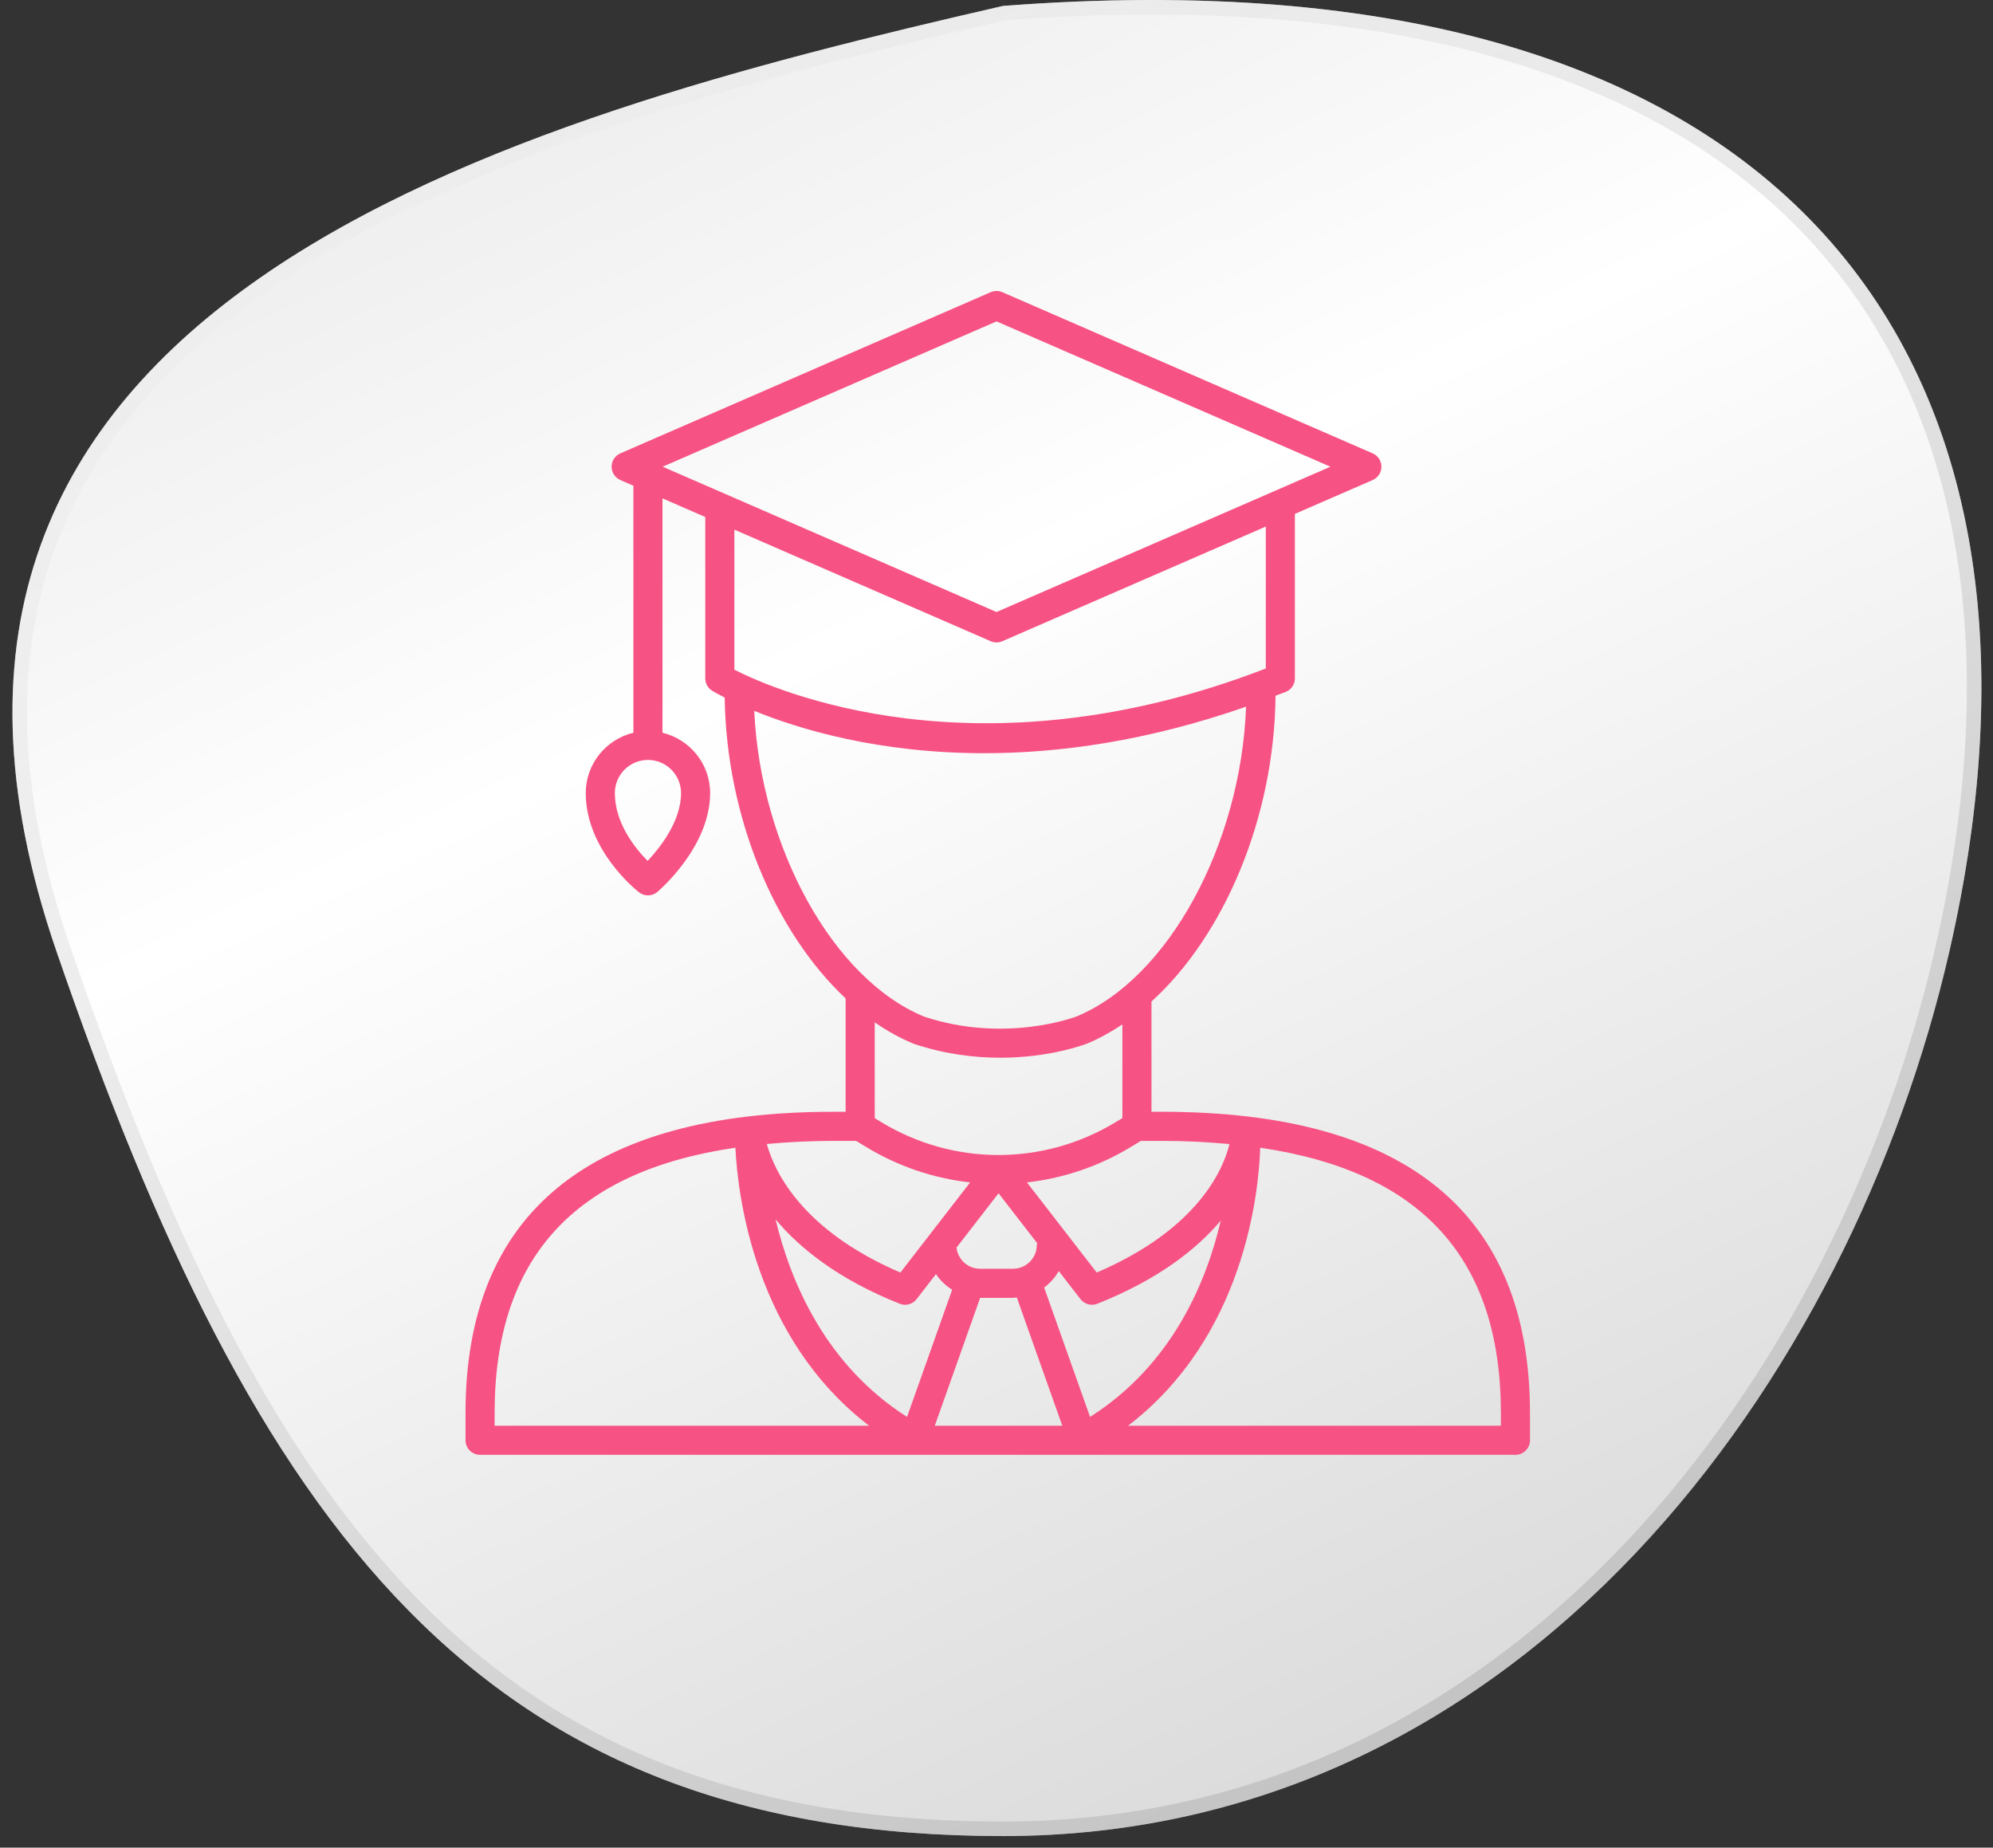 <?xml version="1.0" encoding="UTF-8"?> <svg xmlns="http://www.w3.org/2000/svg" width="137" height="127" viewBox="0 0 137 127" fill="none"><rect x="0" y="0" width="137" height="127" fill="#333333" stroke="none"/><path d="M133.998 65.408C127.301 94.605 104.872 126.207 68.943 126.207C33.014 126.207 17.542 105.072 3.888 65.408C-11.5 20.707 35 8.207 68.943 0.408C123.5 -3.793 143.292 24.889 133.998 65.408Z" fill="url(#paint0_linear_169_11)"></path><path d="M133.511 65.296C126.837 94.392 104.53 125.707 68.943 125.707C51.092 125.707 38.378 120.464 28.419 110.331C18.435 100.173 11.183 85.063 4.361 65.246C0.542 54.153 0.579 45.11 3.258 37.66C5.939 30.205 11.287 24.285 18.202 19.481C32.044 9.864 52.039 4.806 69.019 0.904C96.2 -1.182 114.59 4.931 125.044 16.474C135.499 28.018 138.137 45.126 133.511 65.296Z" stroke="url(#paint1_linear_169_11)" stroke-opacity="0.46"></path><path d="M79.871 76.421H79.153V68.842C84.169 64.284 87.601 56.184 87.681 47.821C87.917 47.729 88.145 47.654 88.383 47.559C88.763 47.407 89.012 47.04 89.012 46.63V35.323L94.358 32.997C94.724 32.837 94.96 32.478 94.96 32.08C94.96 31.681 94.724 31.322 94.358 31.163L68.9 20.084C68.646 19.972 68.356 19.972 68.102 20.084L42.644 31.163C42.279 31.322 42.043 31.681 42.043 32.08C42.043 32.478 42.279 32.837 42.644 32.997L43.54 33.386V50.366C41.666 50.819 40.265 52.5 40.265 54.511C40.265 58.44 43.776 61.219 43.926 61.335C44.107 61.476 44.323 61.546 44.54 61.546C44.77 61.546 45 61.467 45.186 61.31C45.334 61.184 48.815 58.198 48.815 54.511C48.815 52.5 47.414 50.819 45.54 50.366V34.257L48.481 35.537V46.63C48.481 46.981 48.666 47.306 48.966 47.488C49.043 47.534 49.335 47.704 49.816 47.948C49.928 56.132 53.24 64.046 58.129 68.63V76.421H57.294C40.51 76.421 32 83.388 32 97.128V99.001C32 99.553 32.448 100 33 100H104.172C104.724 100 105.172 99.553 105.172 99.001V97.138C105.172 83.391 96.659 76.421 79.871 76.421ZM46.815 54.511C46.815 56.452 45.377 58.265 44.518 59.174C43.667 58.316 42.265 56.585 42.265 54.511C42.265 53.256 43.285 52.236 44.54 52.236C45.795 52.236 46.815 53.256 46.815 54.511ZM84.513 78.639C84.115 80.286 82.437 84.452 75.388 87.471L70.593 81.275C73.046 80.998 75.457 80.207 77.658 78.885L78.43 78.421H79.871C81.513 78.421 83.046 78.504 84.513 78.639ZM71.272 85.575C71.272 86.477 70.538 87.211 69.635 87.211H67.369C66.529 87.211 65.843 86.572 65.751 85.756L68.641 82.022L71.296 85.452C71.291 85.494 71.272 85.531 71.272 85.575ZM64.34 87.579C64.628 88.013 65.01 88.375 65.453 88.652L62.351 97.394C56.764 93.838 54.352 88.153 53.312 83.814C54.974 85.803 57.623 87.935 61.848 89.616C62.264 89.782 62.736 89.652 63.009 89.299L64.34 87.579ZM67.376 89.211H69.635C69.725 89.211 69.808 89.191 69.896 89.185L73.024 98.001H64.258L67.376 89.211ZM71.775 88.5C72.186 88.199 72.525 87.813 72.779 87.368L74.273 89.299C74.546 89.651 75.018 89.781 75.434 89.616C79.646 87.941 82.275 85.848 83.916 83.902C82.916 88.185 80.544 93.828 74.931 97.395L71.775 88.5ZM68.501 22.091L91.454 32.08L68.501 42.068L49.873 33.961C49.871 33.961 49.87 33.96 49.868 33.959L45.549 32.08L68.501 22.091ZM68.102 44.076C68.229 44.131 68.365 44.159 68.501 44.159C68.637 44.159 68.773 44.131 68.9 44.076L87.012 36.194V45.949C67.212 53.617 53.211 47.425 50.481 46.034V36.407L68.102 44.076ZM51.846 48.863C54.932 50.12 60.369 51.774 67.662 51.773C72.804 51.773 78.867 50.944 85.656 48.575C85.306 58.04 80.311 67.264 73.993 69.872C73.944 69.89 69.114 71.739 63.517 69.877C57.247 67.291 52.286 58.227 51.846 48.863ZM62.819 71.751C64.966 72.465 66.996 72.705 68.753 72.705C72.19 72.705 74.581 71.79 74.739 71.727C75.57 71.384 76.374 70.936 77.153 70.416V76.856L76.629 77.17C71.67 80.15 65.519 80.132 60.576 77.13L60.129 76.859V70.274C60.992 70.871 61.891 71.369 62.819 71.751ZM58.849 78.421L59.537 78.839C61.762 80.191 64.203 80.997 66.688 81.276L61.894 87.471C55.063 84.541 53.211 80.46 52.712 78.634C54.16 78.503 55.674 78.421 57.294 78.421H58.849ZM34 97.128C34 86.509 39.446 80.512 50.552 78.89C50.717 82.252 51.893 91.984 59.741 98.001H34V97.128ZM103.172 98.001H77.544C85.536 91.885 86.524 82.013 86.629 78.892C97.729 80.518 103.172 86.518 103.172 97.138V98.001Z" fill="#F75284"></path><defs><linearGradient id="paint0_linear_169_11" x1="32" y1="-9.54323e-07" x2="90.5" y2="126" gradientUnits="userSpaceOnUse"><stop stop-color="#EBEBEB"></stop><stop offset="0.367" stop-color="white"></stop><stop offset="1" stop-color="#DADADA"></stop></linearGradient><linearGradient id="paint1_linear_169_11" x1="24" y1="12.5" x2="101" y2="126" gradientUnits="userSpaceOnUse"><stop stop-color="#ECECEC"></stop><stop offset="1" stop-color="#A3A3A3"></stop></linearGradient></defs></svg> 